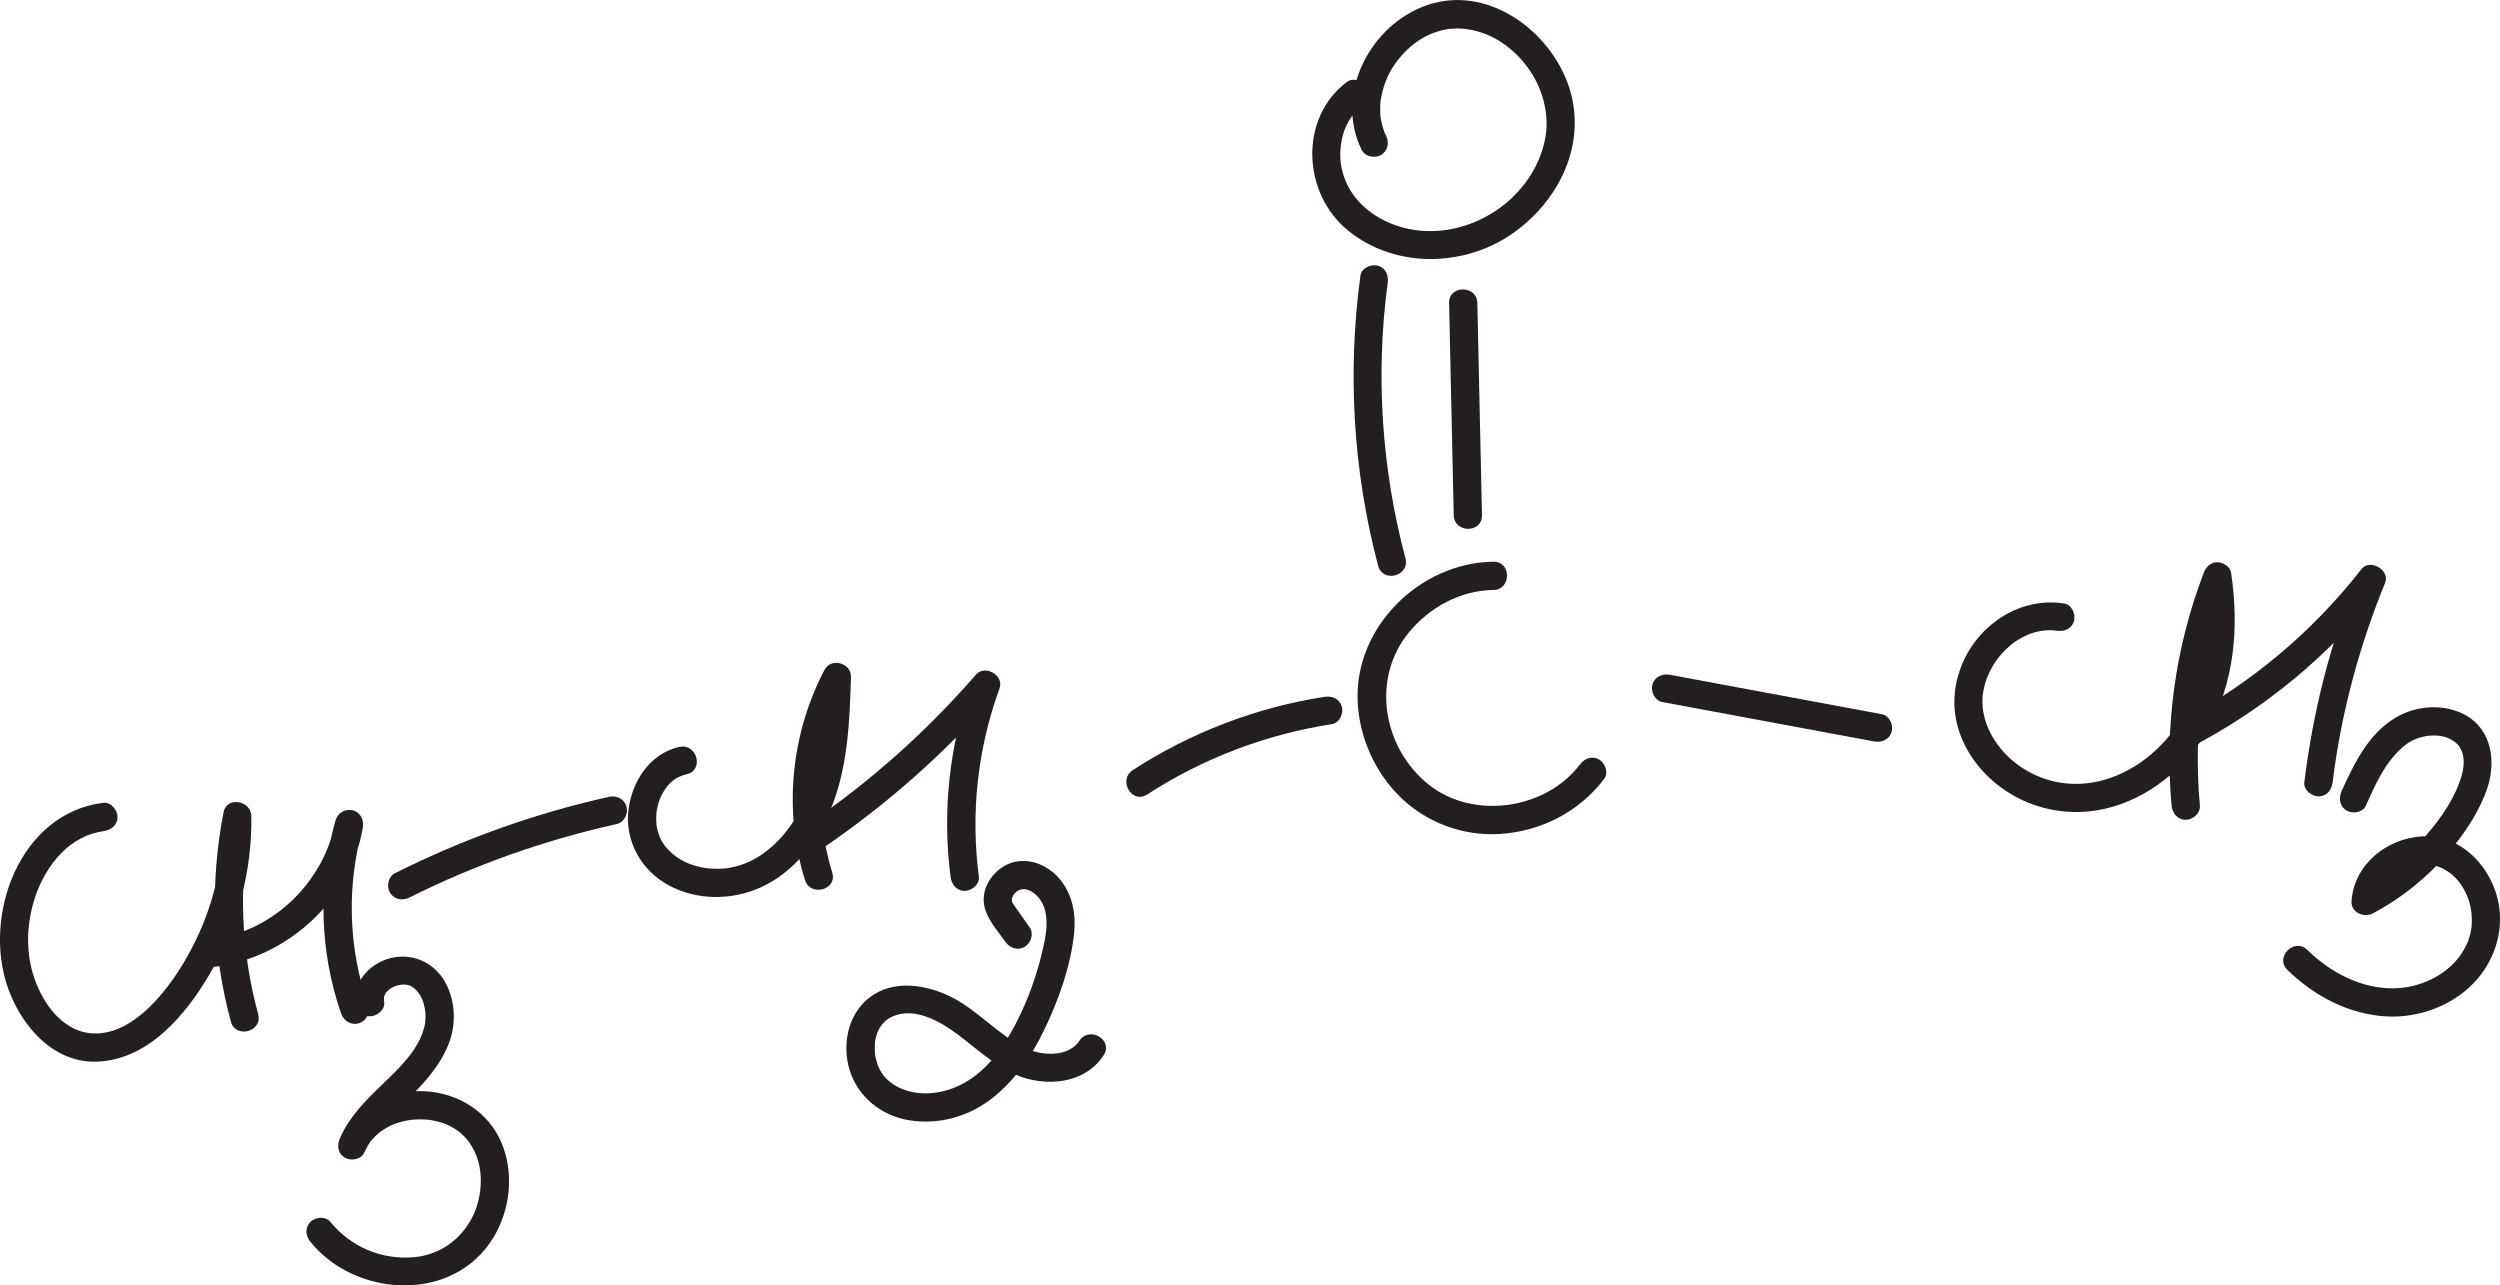 <?xml version="1.0" encoding="UTF-8"?>
<svg id="Layer_1" data-name="Layer 1" xmlns="http://www.w3.org/2000/svg" width="506.99" height="260.68" viewBox="0 0 506.99 260.68">
  <defs>
    <style>
      .cls-1 {
        fill: #231f20;
      }
    </style>
  </defs>
  <path class="cls-1" d="M20.95,162.8c-16.96,2.11-24.53,22.83-19.34,37.55,2.83,8.01,9.61,15.68,18.85,14.91,9.99-.83,17.24-9.55,21.99-17.6,5.72-9.68,8.69-20.95,8.52-32.19-.05-3.12-4.99-4.04-5.63-.76-2.76,14.07-2.29,28.62,1.48,42.46,.97,3.56,6.5,2.05,5.53-1.52-3.49-12.82-4.04-26.37-1.48-39.41l-5.63-.76c.14,8.61-1.69,17.24-5.44,25-1.86,3.87-4.14,7.63-6.89,10.93-2.45,2.93-5.39,5.72-8.96,7.22-3.29,1.38-6.72,1.25-9.55-.35s-4.82-4.21-6.31-7.2c-2.99-6.04-3.04-12.96-.92-19.29,1.08-3.22,2.9-6.42,5.33-8.85,1.31-1.31,2.29-2.06,3.97-2.94,.91-.48,1.16-.58,2.16-.9,.4-.12,.8-.23,1.21-.33,.21-.05,.41-.09,.62-.13,.08-.01,.9-.14,.5-.09,1.54-.19,2.87-1.18,2.87-2.87,0-1.4-1.32-3.06-2.87-2.87h0Z"/>
  <path class="cls-1" d="M43.17,196.11c14.82-1.68,27.87-13.37,30.41-28.24,.26-1.52-.4-3.09-2-3.53-1.51-.41-3.1,.51-3.53,2-3.61,12.8-3.24,26.64,1.13,39.2,.51,1.46,1.96,2.43,3.53,2,1.42-.39,2.51-2.06,2-3.53-4.06-11.65-4.49-24.27-1.13-36.15l-5.53-1.52c-2.09,12.23-12.61,22.64-24.88,24.03-1.54,.17-2.87,1.19-2.87,2.87,0,1.41,1.32,3.04,2.87,2.87h0Z"/>
  <path class="cls-1" d="M77.91,203.21c-.04-.33-.07-.66-.05-.99s0,.03-.01,.08c.04-.18,.09-.35,.15-.52-.14,.42,.09-.15,.17-.29,.25-.45,.12-.2,.03-.09,.11-.15,.25-.28,.38-.41,.42-.42,.51-.49,1.28-.88,0,0,.43-.19,.19-.09-.28,.11,.29-.09,.35-.11,.33-.09,.66-.19,1-.24-.43,.06,.41,0,.55,0,.07,0,.67,.05,.34,0-.29-.04,.18,.04,.19,.04,.78,.18,.88,.23,1.45,.67,.83,.63,1.6,1.82,1.9,2.82,.45,1.5,.57,2.53,.4,4.16-.12,1.1-.76,2.88-1.45,4.13-1.88,3.39-4.78,6.03-7.54,8.7-3.25,3.13-6.5,6.47-8.32,10.67-.62,1.42-.42,3.08,1.03,3.92,1.22,.71,3.29,.39,3.92-1.03,.25-.57,.53-1.12,.86-1.65,.44-.7,.41-.65,.82-1.1s.85-.87,1.31-1.26c.25-.21,.01-.03-.03,.01,.11-.09,.23-.17,.34-.25,.27-.19,.54-.37,.82-.54,1.28-.78,1.73-.97,3.07-1.36,.55-.16,1.11-.3,1.68-.4,.13-.02,1.02-.15,.52-.09,.34-.04,.67-.07,1.01-.08,.63-.03,1.25-.04,1.88,0,.29,.01,.58,.04,.86,.07,.01,0,.48,.06,.19,.02-.26-.04,.28,.05,.33,.06,.61,.12,1.22,.25,1.82,.43,.27,.08,.55,.17,.82,.27,.13,.05,.27,.1,.4,.15,.45,.18-.33-.15,.1,.05,.56,.26,1.11,.55,1.63,.88,.68,.43,.84,.56,1.24,.93,1.04,.94,1.55,1.58,2.21,2.71,1.22,2.09,1.75,4.37,1.76,6.81s-.58,5.1-1.61,7.2c-2.35,4.8-6.79,7.93-12.08,8.36-6.43,.53-12.69-2.09-16.81-7.17-.98-1.2-3.04-1.01-4.05,0-1.19,1.19-.98,2.85,0,4.05,9.24,11.4,29.01,12.41,37.07-.83,3.48-5.72,4.28-13.13,1.65-19.32s-8.67-9.99-15.39-10.39c-6.91-.42-14.47,3.01-17.37,9.57l4.95,2.89c1.87-4.32,5.3-7.45,8.62-10.66,3.5-3.38,6.82-7.01,8.58-11.62,1.47-3.86,1.27-8.46-.68-12.11-2.08-3.9-6.16-5.98-10.51-5.22s-8.28,4.54-7.7,9.07c.2,1.54,1.18,2.87,2.87,2.87,1.4,0,3.06-1.32,2.87-2.87h0Z"/>
  <path class="cls-1" d="M83,182.03c13.35-6.69,27.49-11.68,42.06-14.91,1.51-.34,2.4-2.09,2-3.53-.43-1.56-2.01-2.34-3.53-2-15.05,3.34-29.65,8.58-43.43,15.49-1.38,.69-1.77,2.65-1.03,3.92,.82,1.41,2.53,1.73,3.92,1.03h0Z"/>
  <path class="cls-1" d="M137.75,151.46c-5.98,1.39-9.61,7-10.3,12.82-.74,6.28,2.55,12.18,8.06,15.2,5.82,3.19,12.99,3.15,18.96,.39,6.34-2.93,11.03-8.84,13.74-15.15,3.72-8.66,4.1-18.17,4.36-27.46,.08-2.8-4.02-3.96-5.34-1.45-6.86,13.02-8.38,28.58-3.99,42.64,1.1,3.51,6.63,2.01,5.53-1.52-3.94-12.6-2.75-26.53,3.41-38.22l-5.34-1.45c-.35,12.23-.83,27.29-11.55,35.45-2.2,1.67-4.43,2.71-7.08,3.23-2.14,.42-4.74,.31-6.92-.28-2.29-.62-4.2-1.66-5.83-3.4-.69-.74-1.22-1.51-1.68-2.52,.21,.47-.15-.4-.15-.4-.09-.28-.18-.56-.25-.84s-.13-.57-.19-.86c-.13-.65,0,.2-.06-.4-.06-.69-.07-1.38-.03-2.06,0-.01,.1-.97,.02-.41,.04-.29,.1-.58,.16-.87,.3-1.39,.57-2.11,1.15-3.13,1.16-2.05,2.64-3.25,4.84-3.76,3.59-.83,2.07-6.36-1.52-5.53h0Z"/>
  <path class="cls-1" d="M167.05,171.87c12.9-8.81,24.67-19.21,34.91-31l-4.79-2.79c-4.61,12.63-6.14,26.38-4.4,39.72,.2,1.53,1.17,2.87,2.87,2.87,1.39,0,3.07-1.32,2.87-2.87-1.69-12.9-.27-25.96,4.19-38.19,.97-2.67-2.95-4.91-4.79-2.79-9.92,11.42-21.25,21.57-33.75,30.1-1.28,.87-1.85,2.52-1.03,3.92,.74,1.27,2.64,1.91,3.92,1.03h0Z"/>
  <path class="cls-1" d="M208.82,188.09l-2.54-3.62c-.37-.53-.77-1.05-1.09-1.6,.22,.38-.03-.39-.02-.07,.02,.38,.1-.95-.01-.33,.25-1.38,1.45-2.3,2.75-2.14,.49,.06,1.28,.41,1.8,.81,.85,.65,1.54,1.62,1.93,2.59,.98,2.43,.58,5.35,.04,7.86-1.19,5.6-3.11,11.1-5.77,16.17-2.22,4.24-5.09,8.4-9.13,11.1-3.67,2.45-8.25,3.55-12.44,2.44-1.96-.52-3.81-1.54-5.14-3.16,.2,.25-.33-.49-.43-.63-.26-.42-.51-.87-.7-1.33,.15,.35-.04-.11-.05-.15-.09-.24-.16-.48-.23-.72-.16-.53-.29-1.07-.36-1.62,.06,.42,0-.07,0-.14-.02-.3-.04-.6-.04-.9,0-.4,.01-.8,.04-1.19,.08-.94-.12,.51,.06-.41,.04-.19,.08-.38,.12-.57s.1-.38,.15-.56c.04-.14,.31-.87,.26-.75,.24-.54,.76-1.33,1.12-1.71,.11-.12,.8-.74,.51-.51,.44-.34,.97-.65,1.48-.87,4.54-1.92,9.74,1.19,13.26,3.83,4.66,3.49,9.08,7.93,15.01,9.11,5.39,1.08,11.31-.19,14.44-5.05,2-3.11-2.96-5.99-4.95-2.89-.97,1.5-2.8,2.36-4.58,2.55-2.39,.25-4.64-.22-6.62-1.2-5.52-2.75-9.55-7.74-15.12-10.41s-12.58-3.44-17.29,1.2c-3.55,3.5-4.41,9.13-2.98,13.78,1.67,5.43,6.37,9.21,11.93,10.16,5.84,1,11.83-.58,16.56-4.12s8.36-8.71,10.96-14.14c2.94-6.13,5.39-12.92,6.09-19.72,.39-3.84-.36-7.73-2.82-10.77-2.17-2.68-5.73-4.39-9.2-3.63-3.05,.67-5.68,3.4-6.23,6.47-.69,3.88,2.23,6.8,4.29,9.74,.89,1.27,2.51,1.86,3.92,1.03,1.25-.73,1.92-2.65,1.03-3.92h0Z"/>
  <path class="cls-1" d="M232.63,161.13c11.35-7.37,24.11-12.21,37.49-14.28,1.53-.24,2.38-2.16,2-3.53-.45-1.64-1.99-2.24-3.53-2-13.81,2.13-27.14,7.25-38.86,14.85-3.08,2-.21,6.97,2.89,4.95h0Z"/>
  <path class="cls-1" d="M337.1,142.37c14.33,2.67,28.67,5.33,43,8,1.52,.28,3.09-.42,3.53-2,.38-1.4-.47-3.24-2-3.53-14.33-2.67-28.67-5.33-43-8-1.52-.28-3.09,.42-3.53,2-.38,1.4,.47,3.24,2,3.53h0Z"/>
  <path class="cls-1" d="M418.6,122.39c-8.67-1.37-16.99,3.95-20.49,11.85-1.77,4-2.28,8.32-1.23,12.59,.98,4.05,3.3,7.77,6.28,10.65,6.29,6.07,15.21,8.49,23.71,6.54,8.68-1.99,16.23-8.13,20.68-15.74,5.66-9.68,6.55-21.27,4.9-32.16-.19-1.22-1.62-2.1-2.76-2.1-1.34,0-2.31,.91-2.76,2.1-5.76,14.97-8.02,31.28-6.54,47.26,.14,1.54,1.22,2.87,2.87,2.87,1.44,0,3.01-1.32,2.87-2.87-1.44-15.54,.73-31.17,6.33-45.73h-5.53c1.21,7.98,.73,16.51-2.44,24.01-2.88,6.84-8.32,12.74-15.23,15.61-6.41,2.66-13.27,2.22-19.05-1.48-5.29-3.38-9.2-9.72-7.96-15.86,.73-3.62,2.68-6.77,5.56-9.15,2.57-2.13,6.13-3.36,9.27-2.87,1.53,.24,3.08-.39,3.53-2,.37-1.36-.46-3.28-2-3.53h0Z"/>
  <path class="cls-1" d="M444.42,151.48c14.93-7.76,28.17-18.75,38.52-32.01l-4.79-2.79c-5.5,13.45-9.08,27.54-10.84,41.95-.19,1.54,1.45,2.87,2.87,2.87,1.71,0,2.68-1.32,2.87-2.87,1.7-13.87,5.35-27.5,10.64-40.43,1.06-2.59-3.07-5-4.79-2.79-10.09,12.92-22.81,23.55-37.36,31.11-3.27,1.7-.38,6.65,2.89,4.95h0Z"/>
  <path class="cls-1" d="M479.79,163.36c1.87-4.16,3.8-8.58,7.27-11.67,1.51-1.35,2.85-1.98,4.73-2.37,.52-.11,.44-.09,.8-.12,.47-.04,.94-.05,1.41-.03,.78,.03,1.37,.12,2.38,.47,.28,.1,1.32,.69,1.53,.88,.71,.64,.89,.82,1.27,1.71,.92,2.14,.26,4.64-.52,6.71-1.62,4.3-4.65,8.32-7.74,11.67-3.64,3.94-7.88,7.18-12.62,9.69l4.31,2.48c.12-1.72,1.05-3.45,2.56-4.84s3.37-2.25,5.6-2.55c-.52,.07,.48-.03,.47-.03,.2-.01,.41-.02,.62-.02,.64,0,1.12,.05,1.38,.1,1.32,.26,1.99,.54,3.09,1.24,.77,.49,1.54,1.18,2.27,2.06,.51,.61,1.24,1.81,1.67,2.81,.82,1.89,1.14,4.06,.96,6.32-.05,.67-.35,2.06-.73,3.03s-1.07,2.19-1.71,3.06c-3.09,4.12-8.38,6.42-13.36,6.47-6.64,.07-12.84-3.22-17.5-7.78-2.64-2.58-6.7,1.47-4.05,4.05,5.42,5.3,12.49,9.03,20.15,9.43,6.81,.35,14.04-2.44,18.47-7.71,4.33-5.13,5.78-12.18,3.26-18.5-2.38-5.96-7.82-10.66-14.52-10.31-7.21,.38-13.86,5.71-14.36,13.15-.15,2.28,2.52,3.43,4.31,2.48,5.01-2.66,9.62-6.16,13.51-10.29s7.58-9.22,9.57-14.69,1.21-12.21-4.32-15.26c-4.32-2.38-9.99-1.95-14.16,.55-5.49,3.29-8.41,9.31-10.93,14.92-.63,1.41-.41,3.08,1.03,3.92,1.23,.72,3.28,.39,3.92-1.03h0Z"/>
  <path class="cls-1" d="M302.84,113.91c-14.9,.19-28.22,13.29-27.51,28.4,.34,7.26,3.52,14.37,8.74,19.43s12.6,7.83,20,7.39c8.4-.5,16.15-4.47,21.26-11.18,.94-1.23,.19-3.21-1.03-3.92-1.47-.86-2.98-.21-3.92,1.03-6.96,9.15-21.57,11.21-30.55,4.13-9.43-7.44-11.82-21.57-4.12-30.93,4.28-5.2,10.54-8.53,17.14-8.62,3.69-.05,3.7-5.78,0-5.73h0Z"/>
  <path class="cls-1" d="M275.89,55.88c-2.66,19.67-1.5,39.67,3.6,58.87,.95,3.56,6.48,2.05,5.53-1.52-4.82-18.13-6.11-37.22-3.6-55.82,.21-1.53-.37-3.08-2-3.53-1.34-.37-3.32,.46-3.53,2h0Z"/>
  <path class="cls-1" d="M293.87,61.46c.31,14.34,.63,28.68,.94,43.02,.08,3.68,5.81,3.7,5.73,0-.31-14.34-.63-28.68-.94-43.02-.08-3.68-5.81-3.7-5.73,0h0Z"/>
  <path class="cls-1" d="M273.18,16.59c-9.8,7.35-9.05,22.62,.17,30.14,9.63,7.85,23.88,7.51,33.79,.34s15.19-19.5,10.46-31.03c-4.37-10.63-16.4-18.97-28.08-15.04-11.6,3.91-18.97,18.02-13.38,29.4,.68,1.39,2.66,1.77,3.92,1.03,1.42-.83,1.71-2.53,1.03-3.92-.27-.55-.25-.48-.45-1.04-.17-.48-.32-.98-.43-1.48-.26-1.1-.31-1.59-.31-2.87,0-1.19,.05-1.65,.24-2.59,.22-1.11,.55-2.21,.97-3.27,1.39-3.49,4.31-6.85,7.78-8.76,1.56-.86,3.76-1.55,5.39-1.67,2.36-.17,4.27,.12,6.53,.91,4.06,1.43,7.68,4.64,9.97,8.39s3.43,8.56,2.59,12.92c-.89,4.66-3.28,8.73-6.69,12.01-6.77,6.5-17.27,8.94-25.88,4.69-4.75-2.34-8.08-6.3-8.86-11.44-.3-2-.11-4.39,.58-6.53,.63-1.94,1.99-4.06,3.57-5.24,1.24-.93,1.87-2.48,1.03-3.92-.71-1.22-2.68-1.96-3.92-1.03h0Z"/>
</svg>